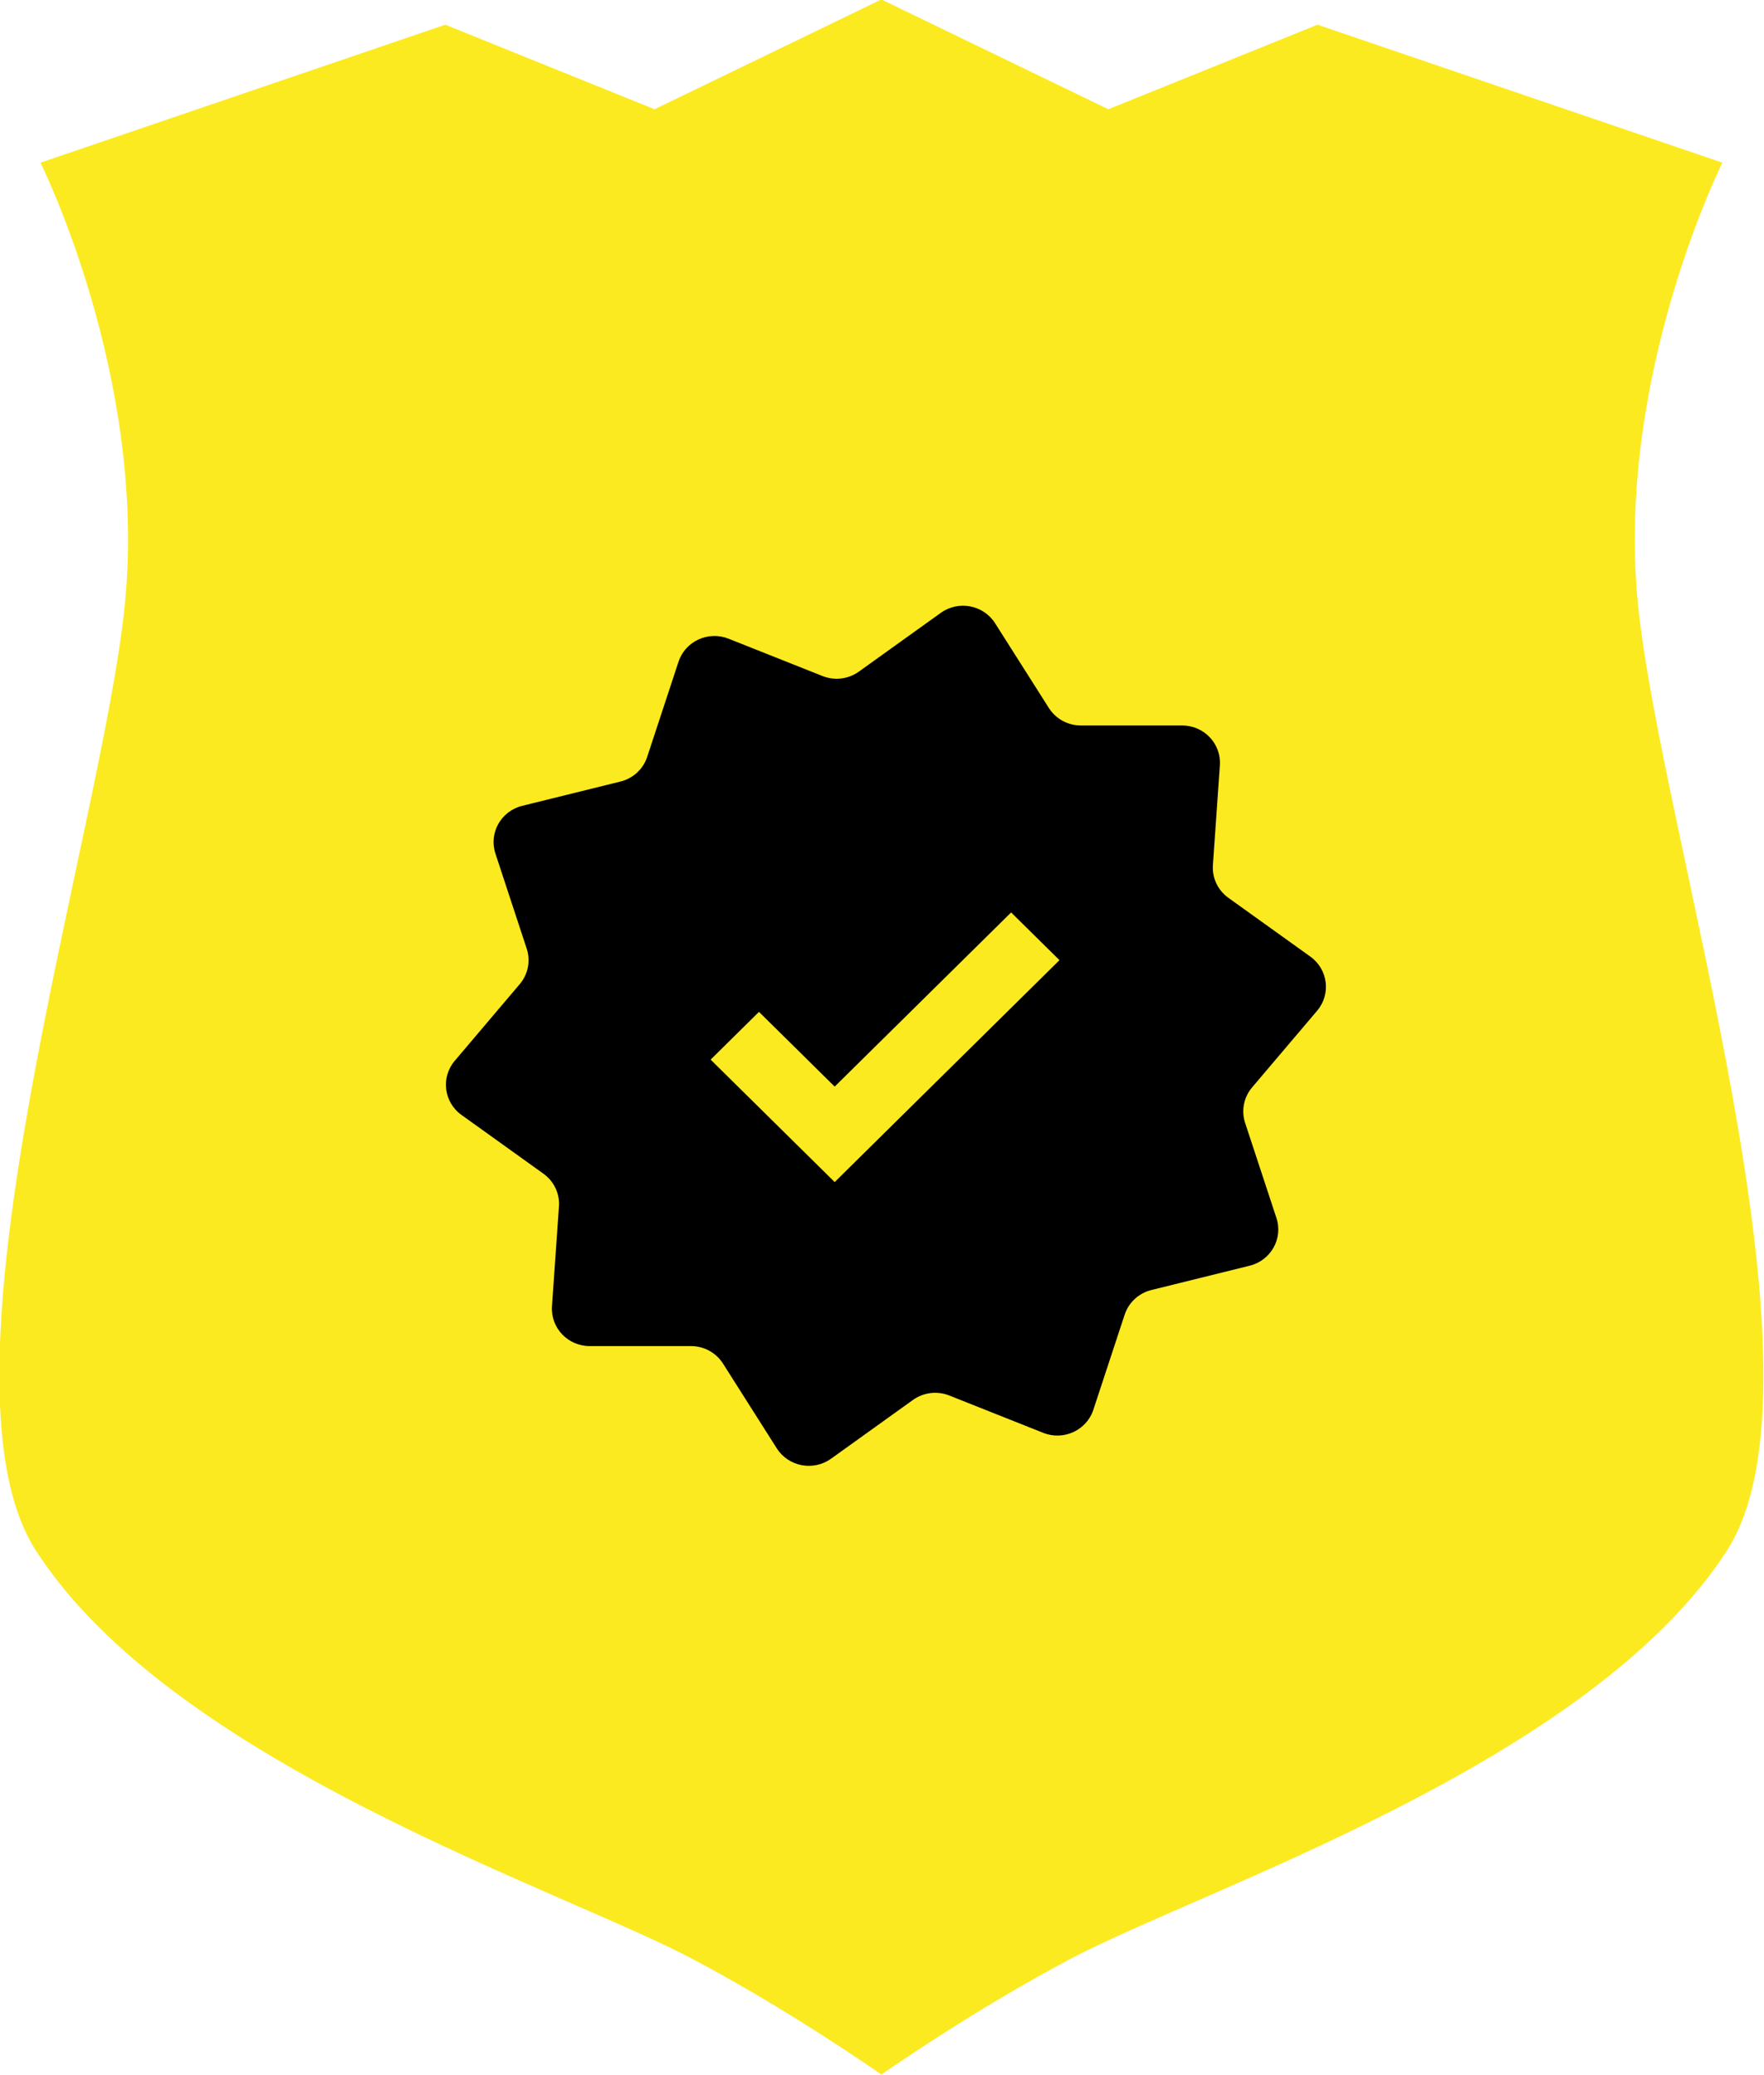 <?xml version="1.0" encoding="UTF-8"?>
<svg id="Vrstva_1" xmlns="http://www.w3.org/2000/svg" xmlns:xlink="http://www.w3.org/1999/xlink" version="1.1" viewBox="0 0 800 941.2">
  <!-- Generator: Adobe Illustrator 29.8.1, SVG Export Plug-In . SVG Version: 2.1.1 Build 2)  -->
  <defs>
    <style>
      .st0 {
        fill: none;
      }

      .st1 {
        fill-rule: evenodd;
      }

      .st2 {
        fill: #fcea21;
      }

      .st3 {
        clip-path: url(#clippath);
      }
    </style>
    <clipPath id="clippath">
      <rect class="st0" x="201.23" y="274.71" width="402.54" height="392.91"/>
    </clipPath>
  </defs>
  <path class="st2" d="M399.72-.25l-102.88,49.8L201.95,11.2,18.34,73.78s48.43,96.83,38.34,199.75c-10.08,102.91-91.16,351.16-40.36,429.81,62.56,96.85,238.12,153.34,298.66,185.63,33.91,18.09,64.27,37.84,84.75,51.92,20.49-14.08,50.84-33.83,84.76-51.92,60.54-32.28,236.1-88.77,298.66-185.63,50.78-78.65-30.28-326.91-40.36-429.81-10.09-102.91,38.34-199.75,38.34-199.75l-183.62-62.58-94.87,38.35L399.72-.25Z"/>
  <g class="st3">
    <path class="st1" d="M451.28,282.66c-5.28-8.3-16.57-10.46-24.6-4.71l-37.17,26.66c-4.78,3.43-11.01,4.18-16.48,2.01l-42.62-16.94c-9.22-3.66-19.64,1.15-22.7,10.47l-14.2,43.13c-1.82,5.55-6.4,9.78-12.13,11.19l-44.57,11.02c-9.63,2.39-15.2,12.32-12.13,21.64l14.19,43.14c1.83,5.53.63,11.62-3.16,16.08l-29.49,34.79c-6.36,7.51-4.96,18.78,3.07,24.54l37.17,26.66c4.78,3.43,7.44,9.03,7.03,14.85l-3.16,45.25c-.68,9.78,7.17,18.08,17.1,18.08h45.94c5.9,0,11.39,3,14.52,7.94l24.39,38.44c5.28,8.3,16.57,10.46,24.6,4.71l37.17-26.67c4.78-3.43,11-4.18,16.48-2l42.62,16.94c9.2,3.66,19.63-1.15,22.7-10.47l14.2-43.14c1.82-5.53,6.4-9.76,12.13-11.18l44.57-11.03c9.63-2.38,15.2-12.31,12.13-21.64l-14.2-43.13c-1.82-5.55-.62-11.62,3.16-16.09l29.5-34.78c6.36-7.51,4.96-18.78-3.07-24.55l-37.17-26.65c-4.78-3.43-7.44-9.03-7.03-14.85l3.16-45.25c.68-9.78-7.17-18.08-17.1-18.08h-45.94c-5.9,0-11.39-3-14.52-7.94l-24.39-38.44ZM378.54,536.13l101.95-100.65-21.93-21.64-80.02,78.99-34.33-33.89-21.93,21.65,56.26,55.54Z"/>
  </g>
</svg>